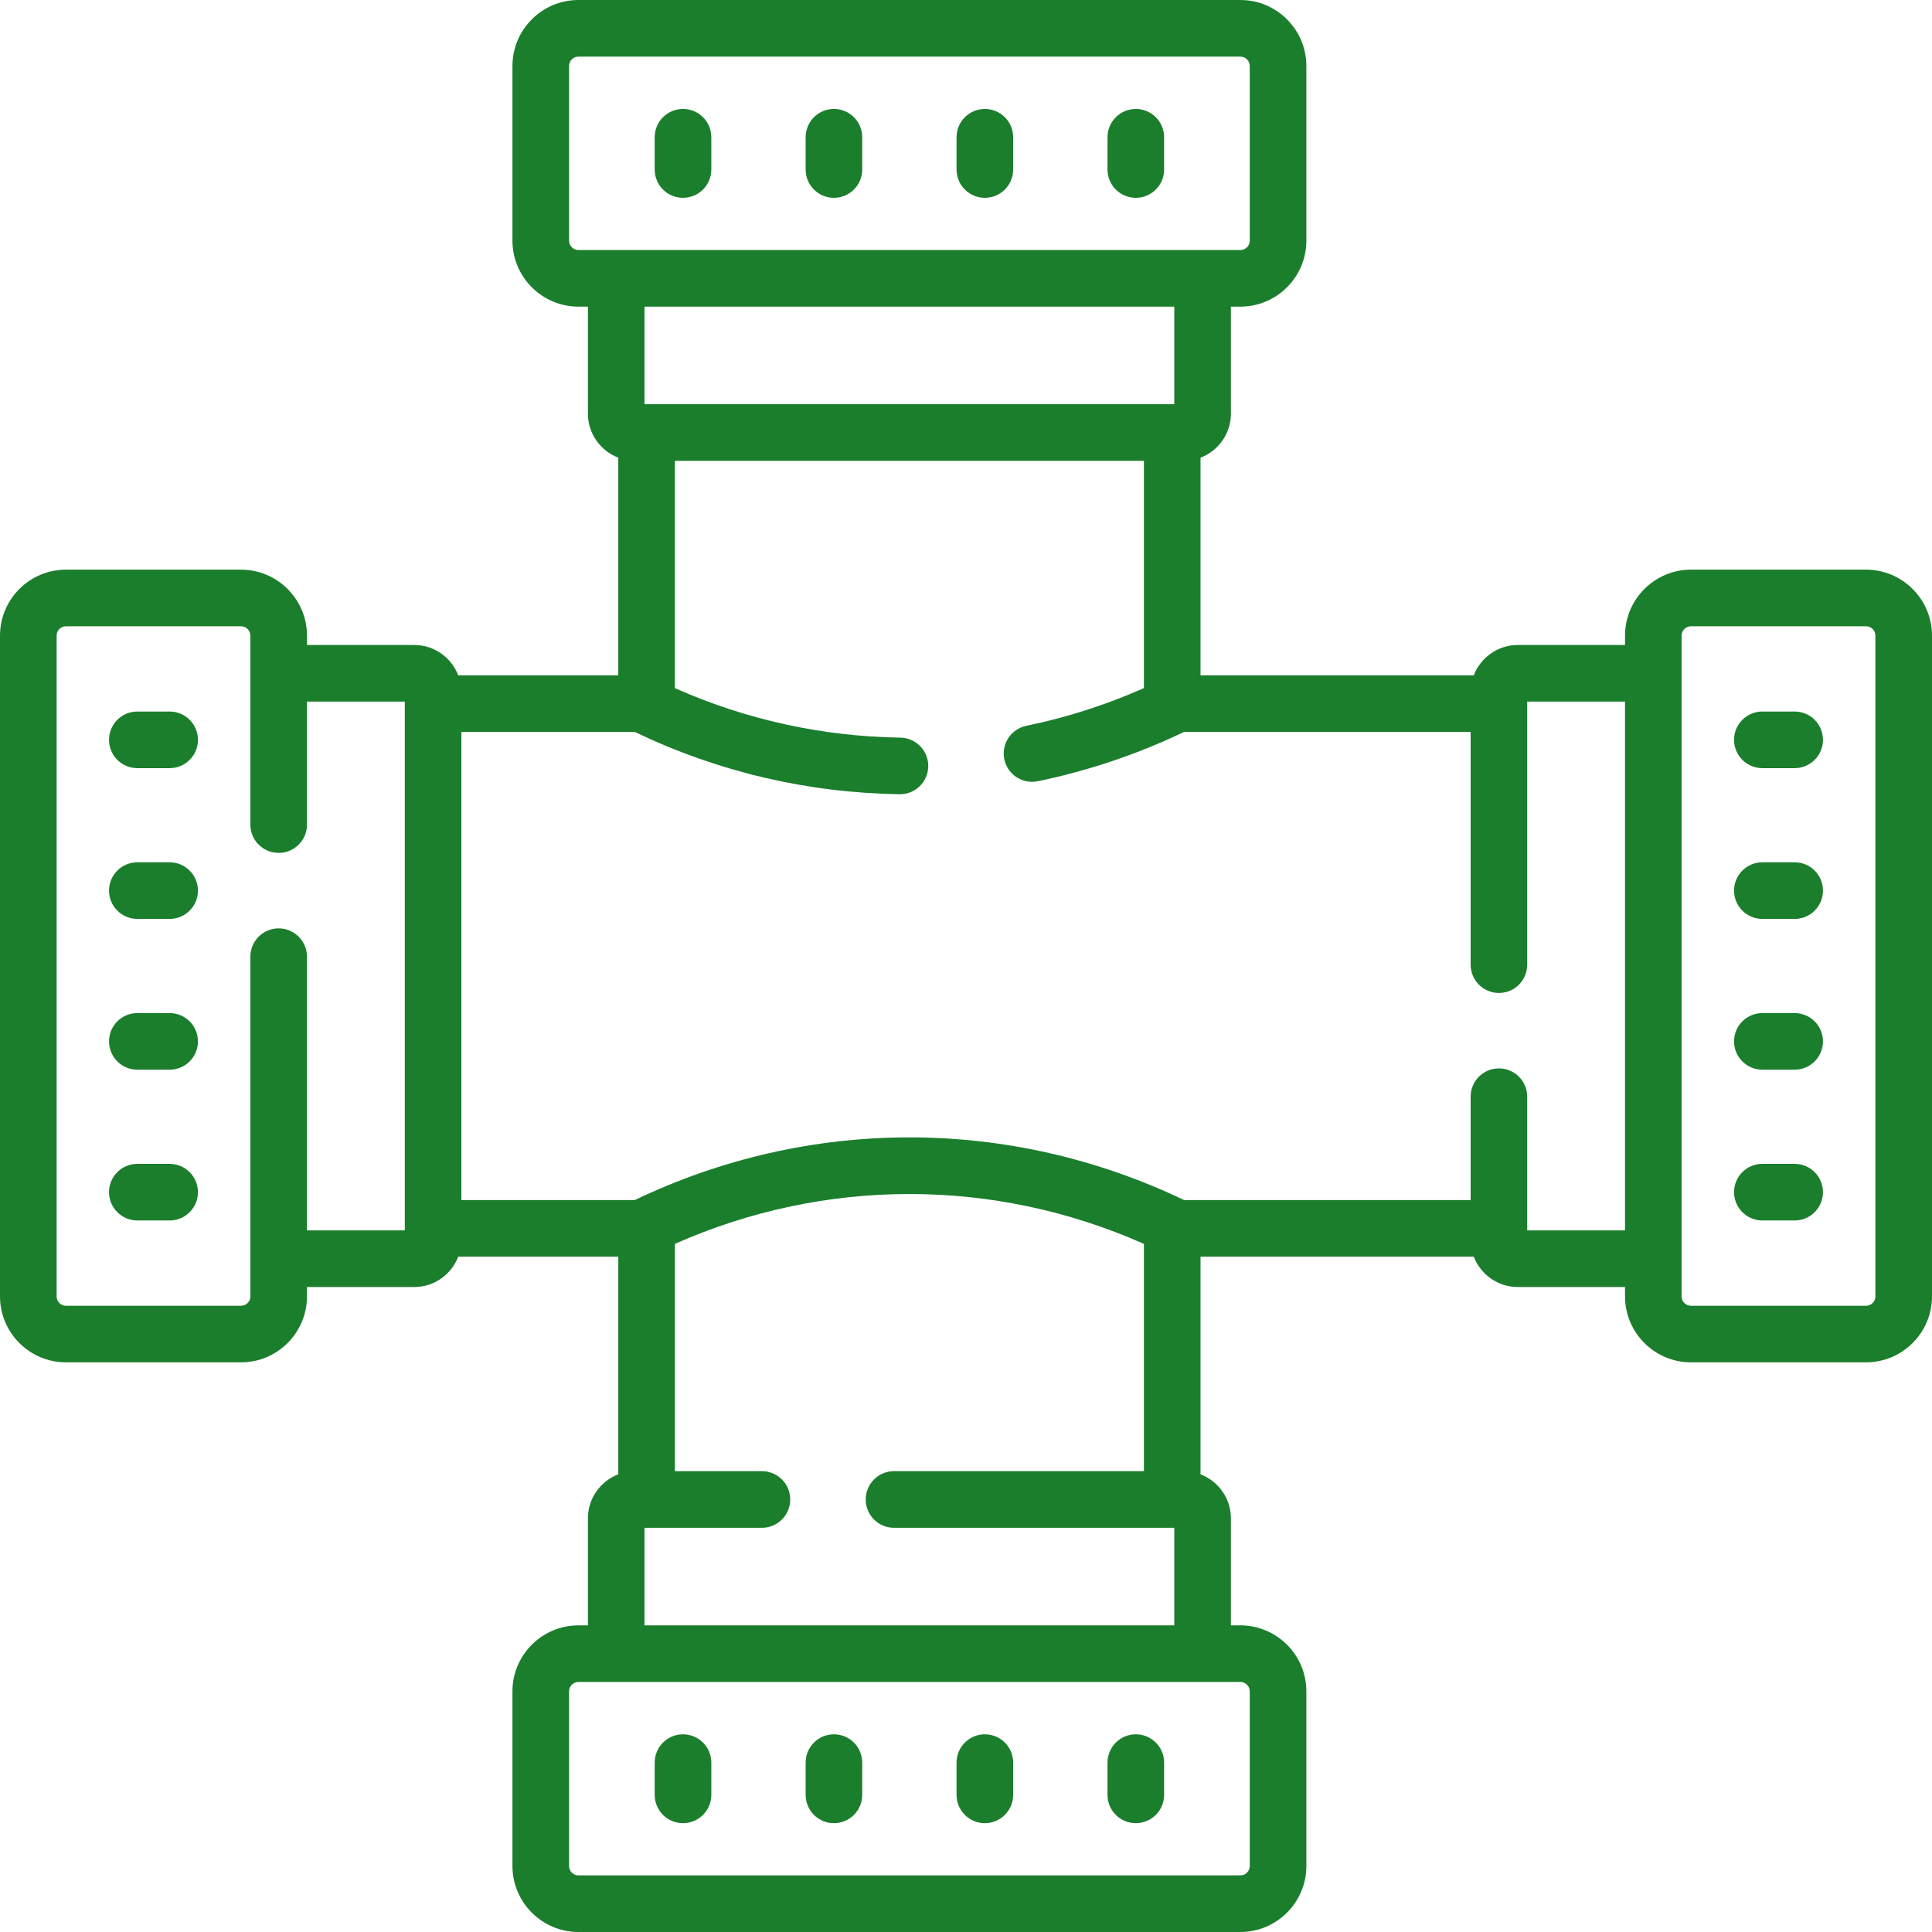 <svg width="46" height="46" viewBox="0 0 46 46" fill="none" xmlns="http://www.w3.org/2000/svg">
<g clip-path="url(#clip0_938_184)">
<path d="M44.428 13.563H40.263C39.396 13.563 38.691 14.268 38.691 15.134V15.357H36.137C35.66 15.357 35.252 15.658 35.09 16.079H28.584V10.897C29.006 10.736 29.307 10.327 29.307 9.849V7.301H29.532C30.399 7.301 31.104 6.596 31.104 5.729V1.572C31.104 0.705 30.399 0 29.532 0H13.773C12.906 0 12.201 0.705 12.201 1.572V5.729C12.201 6.596 12.906 7.301 13.773 7.301H13.998V9.849C13.998 10.327 14.299 10.735 14.721 10.897V16.079H10.91C10.748 15.657 10.341 15.357 9.863 15.357H7.309V15.134C7.309 14.268 6.604 13.563 5.738 13.563H1.571C0.705 13.563 0 14.268 0 15.134V30.866C0 31.732 0.705 32.437 1.571 32.437H5.737C6.604 32.437 7.309 31.732 7.309 30.866V30.643H9.863C10.341 30.643 10.748 30.343 10.91 29.921H14.721V35.103C14.299 35.265 13.998 35.673 13.998 36.151V38.699H13.773C12.906 38.699 12.201 39.404 12.201 40.271V44.428C12.201 45.295 12.906 46 13.773 46H29.532C30.399 46 31.104 45.295 31.104 44.428V40.271C31.104 39.404 30.399 38.699 29.532 38.699H29.307V36.15C29.307 35.673 29.006 35.265 28.584 35.103V29.921H35.09C35.252 30.343 35.659 30.643 36.137 30.643H38.691V30.866C38.691 31.732 39.396 32.437 40.262 32.437H44.428C45.295 32.437 46 31.732 46 30.866V15.134C46 14.268 45.295 13.563 44.428 13.563ZM13.549 5.729V1.572C13.549 1.448 13.649 1.348 13.773 1.348H29.532C29.656 1.348 29.756 1.448 29.756 1.572V5.729C29.756 5.853 29.656 5.953 29.532 5.953H13.773C13.649 5.953 13.549 5.853 13.549 5.729ZM27.959 7.301V9.624H15.345V7.301H27.959ZM9.638 29.295H7.309V22.778C7.309 22.406 7.007 22.104 6.635 22.104C6.263 22.104 5.961 22.406 5.961 22.778V30.866C5.961 30.989 5.861 31.09 5.738 31.09H1.571C1.448 31.09 1.348 30.989 1.348 30.866V15.134C1.348 15.011 1.448 14.911 1.571 14.911H5.737C5.861 14.911 5.961 15.011 5.961 15.134V19.634C5.961 20.006 6.263 20.307 6.635 20.307C7.007 20.307 7.309 20.006 7.309 19.634V16.705H9.638V29.295ZM29.756 40.271V44.428C29.756 44.552 29.656 44.652 29.532 44.652H13.773C13.649 44.652 13.549 44.552 13.549 44.428V40.271C13.549 40.147 13.649 40.047 13.773 40.047H29.532C29.656 40.047 29.756 40.147 29.756 40.271ZM15.345 38.699V36.376H18.141C18.514 36.376 18.815 36.074 18.815 35.702C18.815 35.33 18.514 35.028 18.141 35.028H16.069V29.616C19.64 28.033 23.665 28.033 27.236 29.616V35.028H21.286C20.914 35.028 20.612 35.33 20.612 35.702C20.612 36.074 20.914 36.376 21.286 36.376H27.959V38.699H15.345ZM36.362 29.295V26.112C36.362 25.74 36.061 25.438 35.689 25.438C35.316 25.438 35.015 25.74 35.015 26.112V28.573H28.192C24.035 26.583 19.269 26.583 15.113 28.573H10.985V17.427H15.114C17.096 18.377 19.216 18.876 21.417 18.91C21.421 18.91 21.424 18.91 21.428 18.91C21.795 18.91 22.096 18.616 22.101 18.247C22.107 17.875 21.81 17.569 21.438 17.563C19.57 17.534 17.766 17.137 16.068 16.384V10.972H27.236V16.383C26.338 16.782 25.398 17.083 24.436 17.281C24.072 17.356 23.837 17.712 23.912 18.077C23.978 18.395 24.259 18.615 24.572 18.615C24.617 18.615 24.662 18.61 24.708 18.601C25.911 18.353 27.082 17.958 28.191 17.427H35.015V22.968C35.015 23.34 35.316 23.642 35.689 23.642C36.061 23.642 36.362 23.34 36.362 22.968V16.705H38.691V29.295H36.362ZM44.652 30.866C44.652 30.989 44.552 31.09 44.428 31.09H40.263C40.139 31.09 40.038 30.989 40.038 30.866V15.134C40.038 15.011 40.139 14.911 40.263 14.911H44.428C44.552 14.911 44.652 15.011 44.652 15.134V30.866Z" fill="#1B7E2C"/>
<path d="M42.73 16.941H41.961C41.589 16.941 41.287 17.243 41.287 17.615C41.287 17.988 41.589 18.289 41.961 18.289H42.73C43.102 18.289 43.404 17.988 43.404 17.615C43.404 17.243 43.102 16.941 42.73 16.941Z" fill="#1B7E2C"/>
<path d="M42.73 20.531H41.961C41.589 20.531 41.287 20.833 41.287 21.205C41.287 21.577 41.589 21.879 41.961 21.879H42.73C43.102 21.879 43.404 21.577 43.404 21.205C43.404 20.833 43.102 20.531 42.73 20.531Z" fill="#1B7E2C"/>
<path d="M42.73 24.121H41.961C41.589 24.121 41.287 24.423 41.287 24.795C41.287 25.167 41.589 25.469 41.961 25.469H42.73C43.102 25.469 43.404 25.167 43.404 24.795C43.404 24.423 43.102 24.121 42.73 24.121Z" fill="#1B7E2C"/>
<path d="M42.73 27.711H41.961C41.589 27.711 41.287 28.012 41.287 28.385C41.287 28.757 41.589 29.059 41.961 29.059H42.73C43.102 29.059 43.404 28.757 43.404 28.385C43.404 28.012 43.102 27.711 42.73 27.711Z" fill="#1B7E2C"/>
<path d="M4.039 16.941H3.27C2.897 16.941 2.596 17.243 2.596 17.615C2.596 17.988 2.897 18.289 3.27 18.289H4.039C4.411 18.289 4.713 17.988 4.713 17.615C4.713 17.243 4.411 16.941 4.039 16.941Z" fill="#1B7E2C"/>
<path d="M4.039 20.531H3.27C2.897 20.531 2.596 20.833 2.596 21.205C2.596 21.577 2.897 21.879 3.27 21.879H4.039C4.411 21.879 4.713 21.577 4.713 21.205C4.713 20.833 4.411 20.531 4.039 20.531Z" fill="#1B7E2C"/>
<path d="M4.039 24.121H3.27C2.897 24.121 2.596 24.423 2.596 24.795C2.596 25.167 2.897 25.469 3.27 25.469H4.039C4.411 25.469 4.713 25.167 4.713 24.795C4.713 24.423 4.411 24.121 4.039 24.121Z" fill="#1B7E2C"/>
<path d="M4.039 27.711H3.27C2.897 27.711 2.596 28.012 2.596 28.385C2.596 28.757 2.897 29.059 3.27 29.059H4.039C4.411 29.059 4.713 28.757 4.713 28.385C4.713 28.012 4.411 27.711 4.039 27.711Z" fill="#1B7E2C"/>
<path d="M27.043 43.409C27.415 43.409 27.717 43.107 27.717 42.735V41.967C27.717 41.595 27.415 41.293 27.043 41.293C26.671 41.293 26.369 41.595 26.369 41.967V42.735C26.369 43.107 26.671 43.409 27.043 43.409Z" fill="#1B7E2C"/>
<path d="M23.449 43.409C23.821 43.409 24.123 43.107 24.123 42.735V41.967C24.123 41.595 23.821 41.293 23.449 41.293C23.077 41.293 22.775 41.595 22.775 41.967V42.735C22.775 43.107 23.077 43.409 23.449 43.409Z" fill="#1B7E2C"/>
<path d="M19.855 43.409C20.228 43.409 20.529 43.107 20.529 42.735V41.967C20.529 41.595 20.228 41.293 19.855 41.293C19.483 41.293 19.182 41.595 19.182 41.967V42.735C19.182 43.107 19.483 43.409 19.855 43.409Z" fill="#1B7E2C"/>
<path d="M16.262 43.409C16.634 43.409 16.936 43.107 16.936 42.735V41.967C16.936 41.595 16.634 41.293 16.262 41.293C15.889 41.293 15.588 41.595 15.588 41.967V42.735C15.588 43.107 15.889 43.409 16.262 43.409Z" fill="#1B7E2C"/>
<path d="M27.043 2.594C26.671 2.594 26.369 2.895 26.369 3.268V4.036C26.369 4.408 26.671 4.71 27.043 4.71C27.415 4.71 27.717 4.408 27.717 4.036V3.268C27.717 2.895 27.415 2.594 27.043 2.594Z" fill="#1B7E2C"/>
<path d="M23.449 2.594C23.077 2.594 22.775 2.895 22.775 3.268V4.036C22.775 4.408 23.077 4.71 23.449 4.71C23.821 4.71 24.123 4.408 24.123 4.036V3.268C24.123 2.895 23.821 2.594 23.449 2.594Z" fill="#1B7E2C"/>
<path d="M19.855 2.594C19.483 2.594 19.182 2.895 19.182 3.268V4.036C19.182 4.408 19.483 4.71 19.855 4.71C20.228 4.71 20.529 4.408 20.529 4.036V3.268C20.529 2.895 20.228 2.594 19.855 2.594Z" fill="#1B7E2C"/>
<path d="M16.262 2.594C15.889 2.594 15.588 2.895 15.588 3.268V4.036C15.588 4.408 15.889 4.71 16.262 4.71C16.634 4.71 16.936 4.408 16.936 4.036V3.268C16.936 2.895 16.634 2.594 16.262 2.594Z" fill="#1B7E2C"/>
</g>
<defs>
<clipPath id="clip0_938_184">
<rect width="46" height="46" fill="white"/>
</clipPath>
</defs>
</svg>
